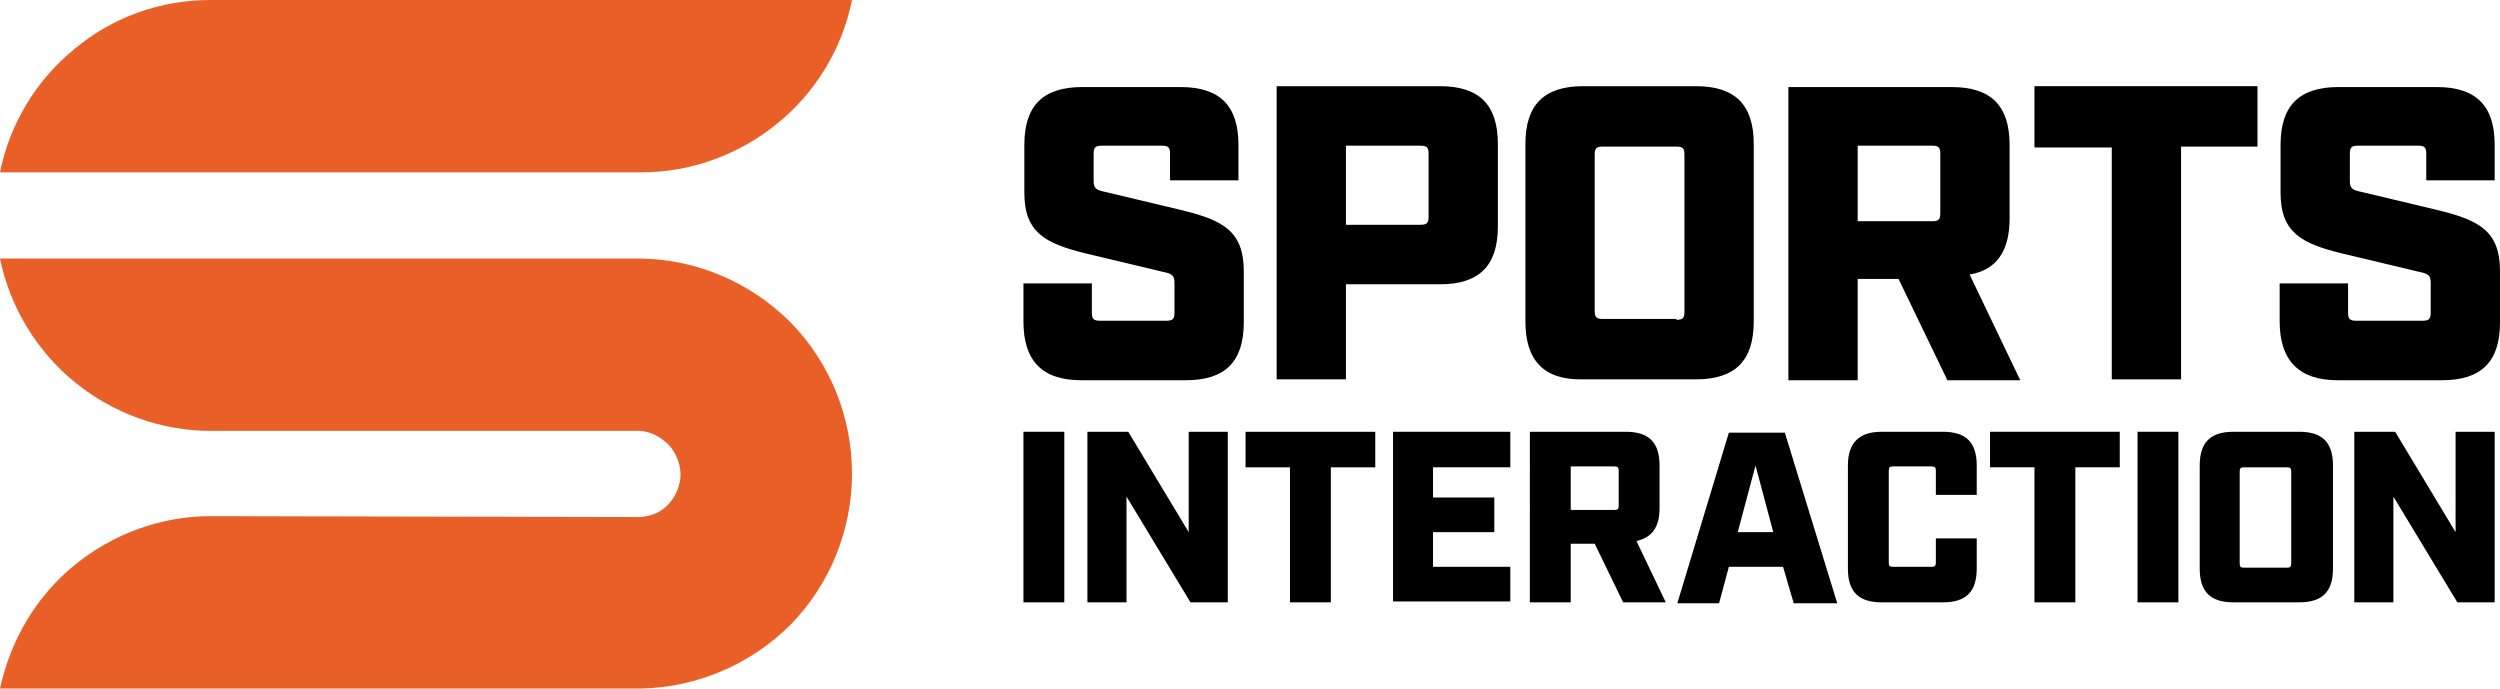 <?xml version="1.0" encoding="UTF-8"?> <svg xmlns="http://www.w3.org/2000/svg" xmlns:xlink="http://www.w3.org/1999/xlink" version="1.1" id="Layer_2_00000114038229535774457610000002392885564935369348_" x="0px" y="0px" style="enable-background:new 0 0 281.4 77.5;" xml:space="preserve" viewBox="0 0 281.4 77.5"> <style type="text/css"> .st0{fill:#E95F28;} .st1{fill:#000000;} </style> <g id="Layer_1-2"> <path class="st0" d="M95.9,0c-1.1,5.5-4.1,10.4-8.4,13.9c-4.3,3.5-9.7,5.5-15.3,5.5L0,19.4C1.1,13.9,4.1,9,8.4,5.5 C12.7,1.9,18.1,0,23.7,0H95.9z M23.7,58.1c-5.6,0-11,2-15.3,5.5C4.1,67.1,1.2,72,0,77.5l72.1,0c6.3-0.1,12.4-2.7,16.9-7.2 c4.4-4.5,6.9-10.6,6.9-17s-2.5-12.5-6.9-17c-4.5-4.5-10.5-7.1-16.9-7.2L0,29.1C1.1,34.5,4.1,39.5,8.4,43s9.7,5.5,15.3,5.5h48.4 c1.2,0.1,2.3,0.7,3.2,1.6c0.8,0.9,1.3,2.1,1.3,3.3c0,1.2-0.5,2.4-1.3,3.3c-0.8,0.9-1.9,1.4-3.2,1.5L23.7,58.1L23.7,58.1z"></path> <path class="st1" d="M115.2,36.2v-4.3h7.7v3.3c0,0.7,0.2,0.9,0.9,0.9h7.5c0.7,0,0.9-0.2,0.9-0.9v-3.4c0-0.8-0.3-1-1.3-1.2l-8.8-2.1 c-4.4-1.1-6.8-2.3-6.8-6.8v-5.4c0-4.4,2.1-6.5,6.5-6.5h11.1c4.4,0,6.5,2.1,6.5,6.5v4h-7.7v-3c0-0.7-0.2-0.9-0.9-0.9H124 c-0.7,0-0.9,0.2-0.9,0.9v3.1c0,0.8,0.3,1,1.3,1.2l8.8,2.1c4.4,1.1,6.8,2.3,6.8,6.8v5.8c0,4.4-2.1,6.5-6.5,6.5h-11.8 C117.3,42.8,115.2,40.6,115.2,36.2L115.2,36.2z"></path> <path class="st1" d="M143.7,9.7h18.4c4.4,0,6.5,2.1,6.5,6.5v9.3c0,4.4-2.1,6.5-6.5,6.5h-10.6v10.7h-7.8V9.7z M159.9,25.3 c0.7,0,0.9-0.2,0.9-0.9v-7.1c0-0.7-0.2-0.9-0.9-0.9h-8.4v8.9L159.9,25.3L159.9,25.3z"></path> <path class="st1" d="M171.7,36.2v-20c0-4.4,2.1-6.5,6.5-6.5h12.7c4.4,0,6.5,2.1,6.5,6.5v20c0,4.4-2.1,6.5-6.5,6.5h-12.7 C173.8,42.8,171.7,40.6,171.7,36.2z M188.7,36c0.7,0,0.9-0.2,0.9-0.9V17.4c0-0.7-0.2-0.9-0.9-0.9h-8.3c-0.7,0-0.9,0.2-0.9,0.9v17.6 c0,0.7,0.2,0.9,0.9,0.9H188.7z"></path> <path class="st1" d="M227.4,42.8h-8.2l-5.5-11.4h-4.6v11.4h-7.8v-33h18.4c4.4,0,6.5,2.1,6.5,6.5v8.3c0,3.7-1.5,5.8-4.5,6.3 L227.4,42.8L227.4,42.8z M217.5,24.9c0.7,0,0.9-0.2,0.9-0.9v-6.7c0-0.7-0.2-0.9-0.9-0.9h-8.4v8.5L217.5,24.9L217.5,24.9z"></path> <path class="st1" d="M237.6,16.6H229V9.7h25.1v6.8h-8.6v26.2h-7.8V16.6z"></path> <path class="st1" d="M256.6,36.2v-4.3h7.7v3.3c0,0.7,0.2,0.9,0.9,0.9h7.5c0.7,0,0.9-0.2,0.9-0.9v-3.4c0-0.8-0.3-1-1.3-1.2l-8.8-2.1 c-4.4-1.1-6.8-2.3-6.8-6.8v-5.4c0-4.4,2.1-6.5,6.5-6.5h11.1c4.4,0,6.5,2.1,6.5,6.5v4h-7.7v-3c0-0.7-0.2-0.9-0.9-0.9h-6.8 c-0.7,0-0.9,0.2-0.9,0.9v3.1c0,0.8,0.3,1,1.3,1.2l8.8,2.1c4.4,1.1,6.8,2.3,6.8,6.8v5.8c0,4.4-2.1,6.5-6.5,6.5h-11.8 C258.8,42.8,256.6,40.6,256.6,36.2L256.6,36.2z"></path> <path class="st1" d="M115.2,48.6h4.6v19.2h-4.6V48.6z"></path> <path class="st1" d="M122.4,48.6h4.6l6.8,11.3V48.6h4.4v19.2H134l-7.2-11.9v11.9h-4.4V48.6z"></path> <path class="st1" d="M145.2,52.6h-5v-4h14.6v4h-5v15.2h-4.6V52.6z"></path> <path class="st1" d="M156.8,48.6H170v4h-8.7V56h6.9v3.9h-6.9v3.9h8.7v3.9h-13.2V48.6z"></path> <path class="st1" d="M187.5,67.8h-4.8l-3.2-6.6h-2.7v6.6h-4.6V48.6H183c2.6,0,3.8,1.2,3.8,3.8v4.8c0,2.2-0.9,3.3-2.6,3.7 L187.5,67.8L187.5,67.8z M181.7,57.4c0.4,0,0.5-0.1,0.5-0.5V53c0-0.4-0.1-0.5-0.5-0.5h-4.9v4.9C176.8,57.4,181.7,57.4,181.7,57.4z"></path> <path class="st1" d="M200.7,63.8h-6.1l-1.1,4.1h-4.7l5.8-19.2h6.3l5.9,19.2h-4.9L200.7,63.8L200.7,63.8z M199.6,59.9l-2-7.5l-2,7.5 H199.6L199.6,59.9z"></path> <path class="st1" d="M208,64V52.4c0-2.6,1.3-3.8,3.8-3.8h6.9c2.6,0,3.8,1.2,3.8,3.8v3.3h-4.6v-2.7c0-0.4-0.1-0.5-0.5-0.5h-4.3 c-0.4,0-0.5,0.1-0.5,0.5v10.3c0,0.4,0.1,0.5,0.5,0.5h4.3c0.4,0,0.5-0.1,0.5-0.5v-2.7h4.6V64c0,2.6-1.2,3.8-3.8,3.8h-6.9 C209.2,67.8,208,66.6,208,64L208,64z"></path> <path class="st1" d="M229,52.6h-5v-4h14.6v4h-5v15.2H229V52.6z"></path> <path class="st1" d="M240.6,48.6h4.6v19.2h-4.6V48.6z"></path> <path class="st1" d="M247.6,64V52.4c0-2.6,1.2-3.8,3.8-3.8h7.4c2.6,0,3.8,1.2,3.8,3.8V64c0,2.6-1.2,3.8-3.8,3.8h-7.4 C248.8,67.8,247.6,66.6,247.6,64z M257.4,63.9c0.4,0,0.5-0.1,0.5-0.5V53.1c0-0.4-0.1-0.5-0.5-0.5h-4.8c-0.4,0-0.5,0.1-0.5,0.5v10.3 c0,0.4,0.1,0.5,0.5,0.5H257.4z"></path> <path class="st1" d="M265,48.6h4.6l6.8,11.3V48.6h4.4v19.2h-4.2l-7.2-11.9v11.9H265V48.6z"></path> </g> </svg> 